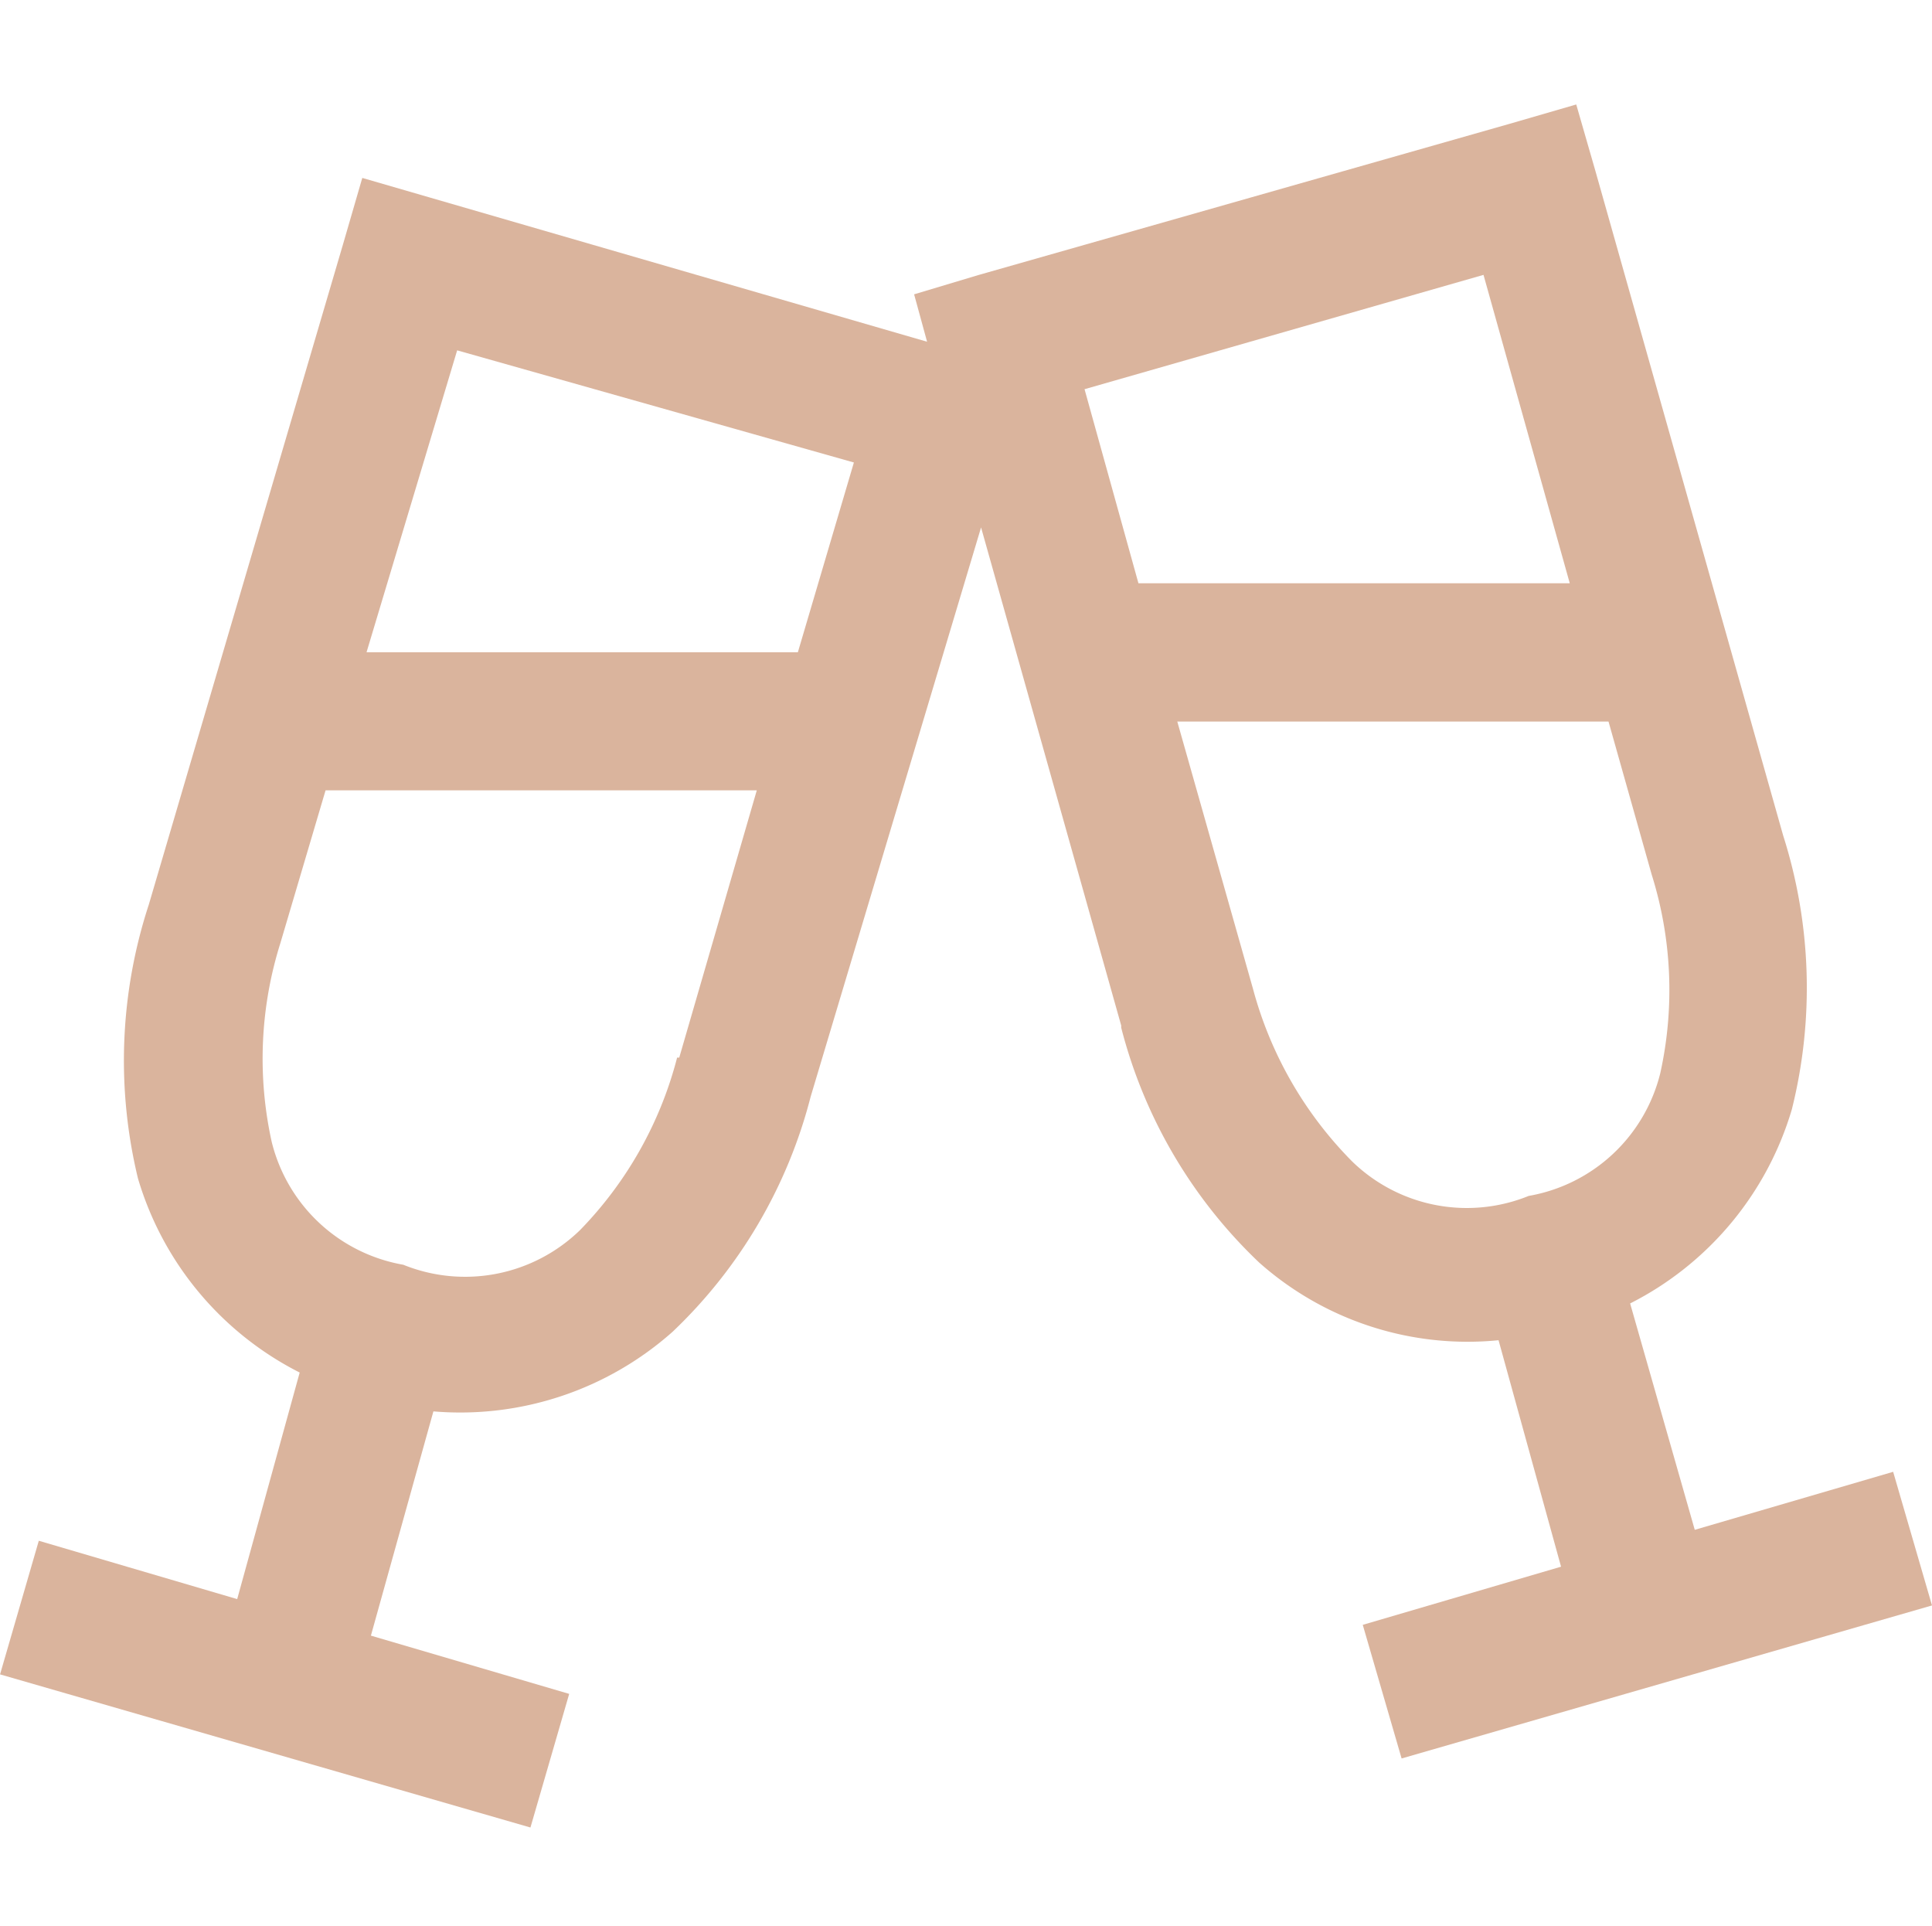 <svg xmlns="http://www.w3.org/2000/svg" width="39.041" height="38.919" viewBox="0 0 39.041 38.919">
  <g id="Icon" transform="translate(0)">
    <rect id="Area" width="38.919" height="38.92" transform="translate(0)" fill="#dab49d" opacity="0"/>
    <g id="Icon-2" data-name="Icon" transform="translate(0.001 2.113)">
      <path id="_4fb7fed9-1139-45d0-8bfa-bc3ce9282499" data-name="4fb7fed9-1139-45d0-8bfa-bc3ce9282499" d="M33.28,2.9l-1.351.392L21.211,6.343,19.9,6.736l.262.958L10.1,4.776,8.749,4.384,8.357,5.734,4.435,19.067A10.125,10.125,0,0,0,4.216,24.6a6.44,6.44,0,0,0,3.268,3.922L6.221,33.1,2.212,31.921l-.783,2.7,10.718,3.094.783-2.7L8.923,33.838l1.263-4.531a6.459,6.459,0,0,0,4.837-1.612,9.975,9.975,0,0,0,2.787-4.749l3.443-11.5,2.832,10.065v.043A9.957,9.957,0,0,0,26.873,26.3a6.339,6.339,0,0,0,4.837,1.569l1.263,4.576-4.007,1.175.785,2.7,10.718-3.092-.785-2.7L35.675,31.7l-1.306-4.574a6.44,6.44,0,0,0,3.268-3.922,10.135,10.135,0,0,0-.176-5.534L33.67,4.253ZM31.406,6.343l1.743,6.231H24.433L23.344,8.653ZM10.666,7.868l8.017,2.266-1.132,3.834H8.835Zm14.552,7.5h8.714l.873,3.094a7.781,7.781,0,0,1,.174,4.008,3.326,3.326,0,0,1-2.659,2.483,3.324,3.324,0,0,1-3.572-.7,7.828,7.828,0,0,1-2-3.484ZM8.007,16.758h8.714l-1.567,5.4h-.043a7.78,7.78,0,0,1-1.962,3.486,3.331,3.331,0,0,1-3.572.7,3.328,3.328,0,0,1-2.659-2.485,7.782,7.782,0,0,1,.174-4.008Z" transform="translate(-1.429 -2.902)" fill="#dab49d"/>
    </g>
  </g>
</svg>
